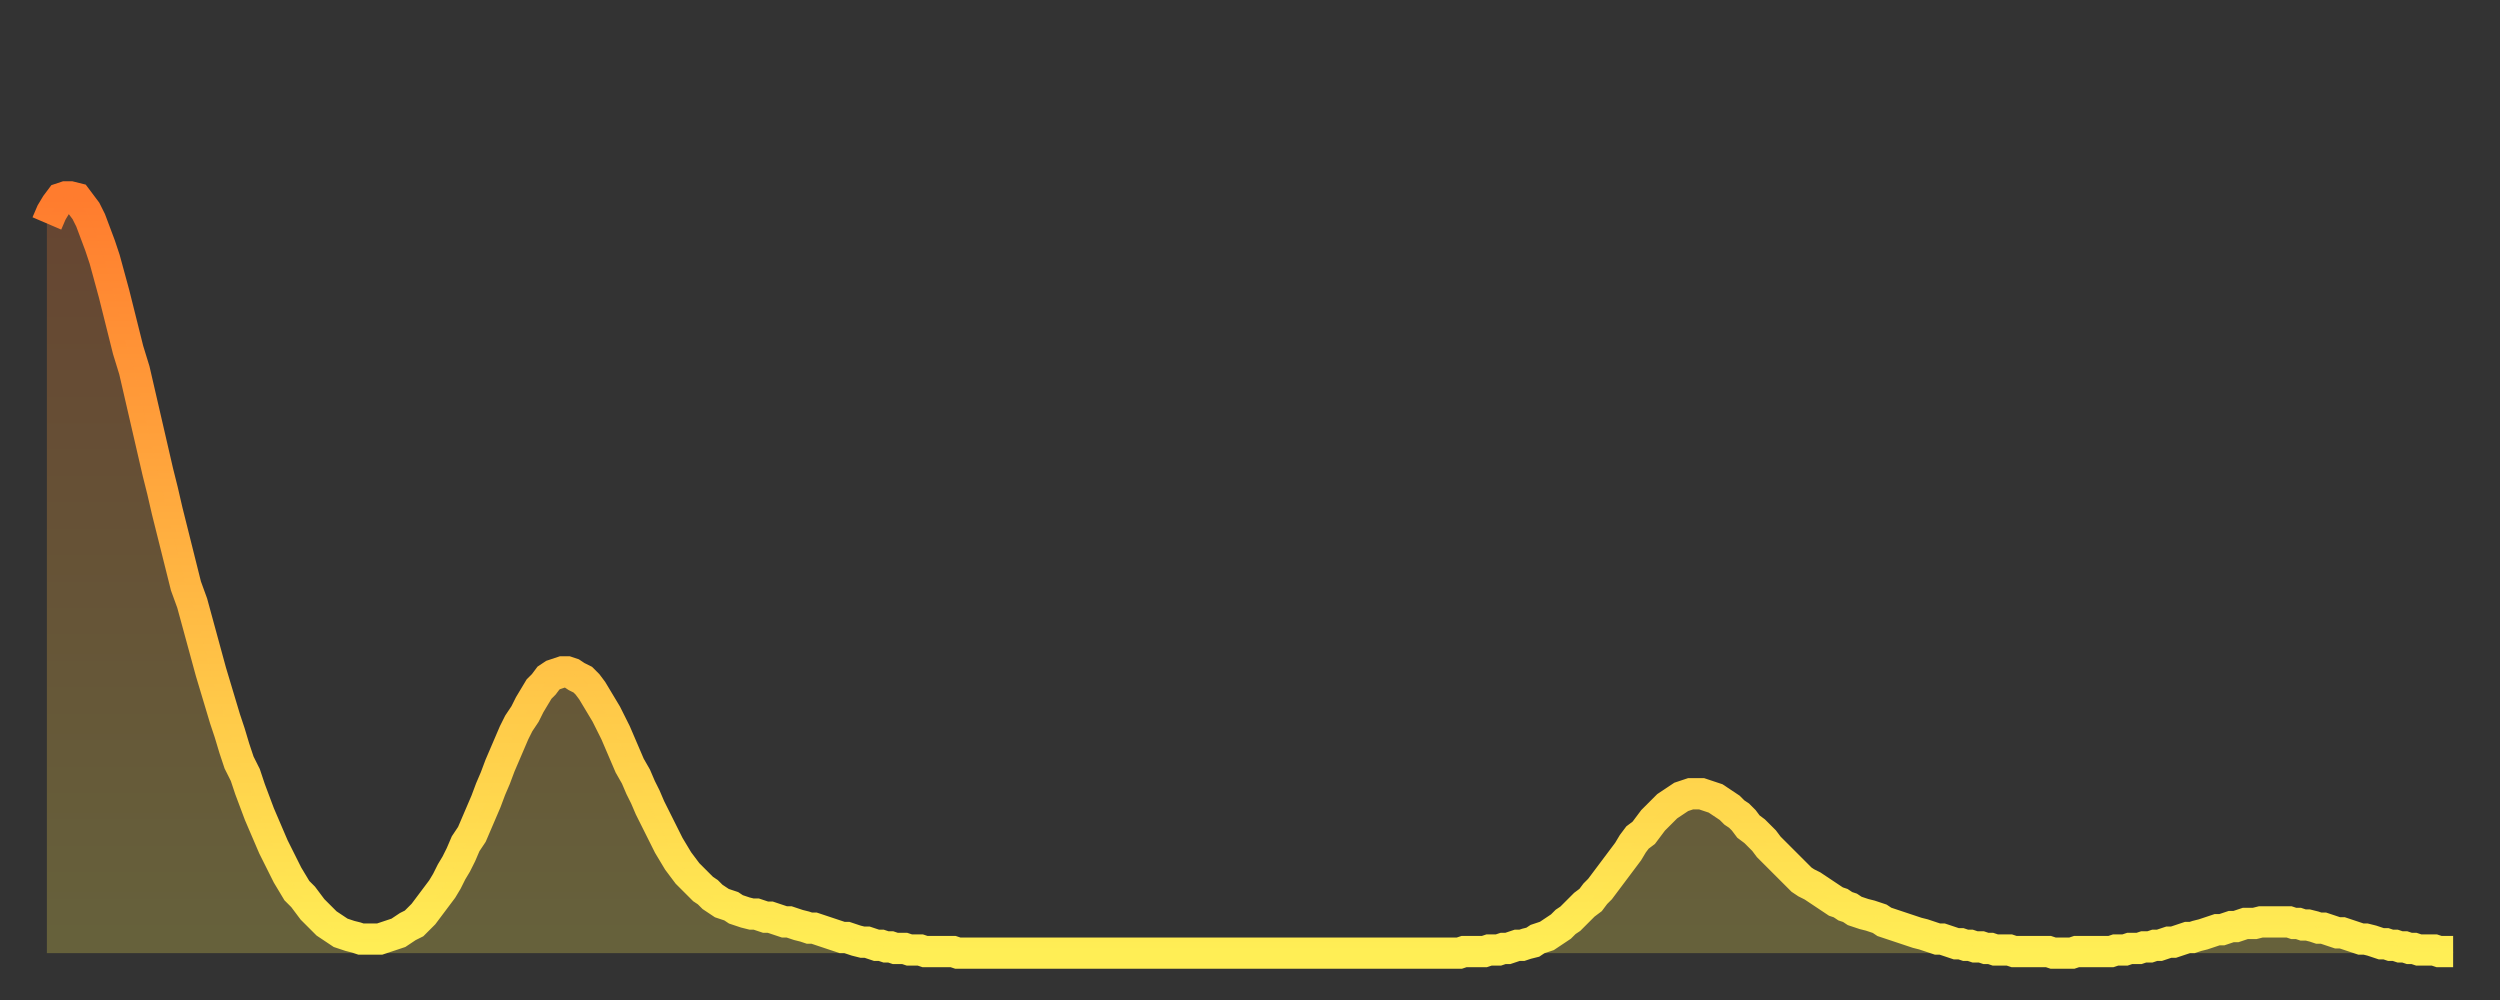 <?xml version="1.0" encoding="utf-8" ?>
<svg baseProfile="full" height="64" version="1.1" width="160" xmlns="http://www.w3.org/2000/svg" xmlns:ev="http://www.w3.org/2001/xml-events" xmlns:xlink="http://www.w3.org/1999/xlink"><rect width="100%" height="100%" fill="#333333" stroke="none"/><defs><linearGradient id="id202236" x1="0" x2="0" y1="0" y2="1"><stop offset="0%" stop-color="#ff7c2e" /><stop offset="50%" stop-color="#ffb542" /><stop offset="100%" stop-color="#ffee55" /></linearGradient></defs><g transform="translate(3,3)"><g><path d="M 0.0 11.3 0.3 10.6 0.6 10.1 0.9 9.7 1.2 9.6 1.5 9.6 1.9 9.7 2.2 10.1 2.5 10.5 2.8 11.1 3.1 11.9 3.4 12.7 3.7 13.6 4.0 14.7 4.3 15.8 4.6 17.0 4.9 18.2 5.2 19.4 5.6 20.7 5.9 22.0 6.2 23.3 6.5 24.6 6.8 25.9 7.1 27.2 7.4 28.4 7.7 29.7 8.0 30.9 8.3 32.1 8.6 33.3 8.9 34.5 9.3 35.6 9.6 36.7 9.9 37.8 10.2 38.9 10.5 40.0 10.8 41.0 11.1 42.0 11.4 43.0 11.7 43.9 12.0 44.9 12.3 45.8 12.7 46.6 13.0 47.5 13.3 48.3 13.6 49.1 13.9 49.8 14.2 50.5 14.5 51.2 14.8 51.8 15.1 52.4 15.4 53.0 15.7 53.5 16.0 54.0 16.4 54.4 16.7 54.8 17.0 55.2 17.3 55.5 17.6 55.8 17.9 56.1 18.2 56.3 18.5 56.5 18.8 56.7 19.1 56.8 19.4 56.9 19.8 57.0 20.1 57.1 20.4 57.1 20.7 57.1 21.0 57.1 21.3 57.1 21.6 57.0 21.9 56.9 22.2 56.8 22.5 56.7 22.8 56.5 23.1 56.3 23.5 56.1 23.8 55.8 24.1 55.5 24.4 55.1 24.7 54.7 25.0 54.3 25.3 53.9 25.6 53.4 25.9 52.8 26.2 52.3 26.5 51.7 26.8 51.0 27.2 50.4 27.5 49.7 27.8 49.0 28.1 48.3 28.4 47.5 28.7 46.8 29.0 46.0 29.3 45.3 29.6 44.6 29.9 43.9 30.2 43.3 30.6 42.7 30.9 42.1 31.2 41.6 31.5 41.1 31.8 40.8 32.1 40.4 32.4 40.2 32.7 40.1 33.0 40.0 33.3 40.0 33.6 40.1 33.9 40.3 34.3 40.5 34.6 40.8 34.9 41.2 35.2 41.7 35.5 42.2 35.8 42.7 36.1 43.3 36.4 43.9 36.7 44.6 37.0 45.3 37.3 46.0 37.7 46.7 38.0 47.4 38.3 48.0 38.6 48.7 38.9 49.3 39.2 49.9 39.5 50.5 39.8 51.1 40.1 51.6 40.4 52.1 40.7 52.5 41.0 52.9 41.4 53.3 41.7 53.6 42.0 53.9 42.3 54.1 42.6 54.4 42.9 54.6 43.2 54.8 43.5 54.9 43.8 55.0 44.1 55.2 44.4 55.3 44.7 55.4 45.1 55.5 45.4 55.5 45.7 55.6 46.0 55.7 46.3 55.7 46.6 55.8 46.9 55.9 47.2 56.0 47.5 56.0 47.8 56.1 48.1 56.2 48.5 56.3 48.8 56.4 49.1 56.4 49.4 56.5 49.7 56.6 50.0 56.7 50.3 56.8 50.6 56.9 50.9 57.0 51.2 57.0 51.5 57.1 51.8 57.2 52.2 57.3 52.5 57.3 52.8 57.4 53.1 57.5 53.4 57.5 53.7 57.6 54.0 57.6 54.3 57.7 54.6 57.7 54.9 57.7 55.2 57.8 55.6 57.8 55.9 57.8 56.2 57.9 56.5 57.9 56.8 57.9 57.1 57.9 57.4 57.9 57.7 57.9 58.0 57.9 58.3 58.0 58.6 58.0 58.9 58.0 59.3 58.0 59.6 58.0 59.9 58.0 60.2 58.0 60.5 58.0 60.8 58.0 61.1 58.0 61.4 58.0 61.7 58.0 62.0 58.0 62.3 58.0 62.6 58.0 63.0 58.0 63.3 58.0 63.6 58.0 63.9 58.0 64.2 58.0 64.5 58.0 64.8 58.0 65.1 58.0 65.4 58.0 65.7 58.0 66.0 58.0 66.4 58.0 66.7 58.0 67.0 58.0 67.3 58.0 67.6 58.0 67.9 58.0 68.2 58.0 68.5 58.0 68.8 58.0 69.1 58.0 69.4 58.0 69.7 58.0 70.1 58.0 70.4 58.0 70.7 58.0 71.0 58.0 71.3 58.0 71.6 58.0 71.9 58.0 72.2 58.0 72.5 58.0 72.8 58.0 73.1 58.0 73.5 58.0 73.8 58.0 74.1 58.0 74.4 58.0 74.7 58.0 75.0 58.0 75.3 58.0 75.6 58.0 75.9 58.0 76.2 58.0 76.5 58.0 76.8 58.0 77.2 58.0 77.5 58.0 77.8 58.0 78.1 58.0 78.4 58.0 78.7 58.0 79.0 58.0 79.3 58.0 79.6 58.0 79.9 58.0 80.2 58.0 80.5 58.0 80.9 58.0 81.2 58.0 81.5 58.0 81.8 58.0 82.1 58.0 82.4 58.0 82.7 58.0 83.0 58.0 83.3 58.0 83.6 58.0 83.9 58.0 84.3 58.0 84.6 58.0 84.9 58.0 85.2 58.0 85.5 58.0 85.8 58.0 86.1 58.0 86.4 58.0 86.7 58.0 87.0 58.0 87.3 58.0 87.6 58.0 88.0 58.0 88.3 58.0 88.6 58.0 88.9 58.0 89.2 58.0 89.5 58.0 89.8 58.0 90.1 58.0 90.4 58.0 90.7 57.9 91.0 57.9 91.4 57.9 91.7 57.9 92.0 57.9 92.3 57.8 92.6 57.8 92.9 57.8 93.2 57.7 93.5 57.7 93.8 57.6 94.1 57.5 94.4 57.5 94.7 57.4 95.1 57.3 95.4 57.1 95.7 57.0 96.0 56.9 96.3 56.7 96.6 56.5 96.9 56.3 97.2 56.0 97.5 55.8 97.8 55.5 98.1 55.2 98.4 54.9 98.8 54.6 99.1 54.2 99.4 53.9 99.7 53.5 100.0 53.1 100.3 52.7 100.6 52.3 100.9 51.9 101.2 51.5 101.5 51.0 101.8 50.6 102.2 50.3 102.5 49.9 102.8 49.5 103.1 49.2 103.4 48.9 103.7 48.6 104.0 48.4 104.3 48.2 104.6 48.0 104.9 47.9 105.2 47.8 105.5 47.8 105.9 47.8 106.2 47.9 106.5 48.0 106.8 48.1 107.1 48.3 107.4 48.5 107.7 48.7 108.0 49.0 108.3 49.2 108.6 49.5 108.9 49.9 109.3 50.2 109.6 50.5 109.9 50.8 110.2 51.2 110.5 51.5 110.8 51.8 111.1 52.1 111.4 52.4 111.7 52.7 112.0 53.0 112.3 53.3 112.6 53.5 113.0 53.7 113.3 53.9 113.6 54.1 113.9 54.3 114.2 54.5 114.5 54.7 114.8 54.8 115.1 55.0 115.4 55.1 115.7 55.3 116.0 55.4 116.3 55.5 116.7 55.6 117.0 55.7 117.3 55.8 117.6 56.0 117.9 56.1 118.2 56.2 118.5 56.3 118.8 56.4 119.1 56.5 119.4 56.6 119.7 56.7 120.1 56.8 120.4 56.9 120.7 57.0 121.0 57.1 121.3 57.1 121.6 57.2 121.9 57.3 122.2 57.4 122.5 57.4 122.8 57.5 123.1 57.5 123.4 57.6 123.8 57.6 124.1 57.7 124.4 57.7 124.7 57.8 125.0 57.8 125.3 57.8 125.6 57.8 125.9 57.9 126.2 57.9 126.5 57.9 126.8 57.9 127.2 57.9 127.5 57.9 127.8 57.9 128.1 57.9 128.4 58.0 128.7 58.0 129.0 58.0 129.3 58.0 129.6 58.0 129.9 57.9 130.2 57.9 130.5 57.9 130.9 57.9 131.2 57.9 131.5 57.9 131.8 57.9 132.1 57.9 132.4 57.8 132.7 57.8 133.0 57.8 133.3 57.7 133.6 57.7 133.9 57.7 134.2 57.6 134.6 57.6 134.9 57.5 135.2 57.5 135.5 57.4 135.8 57.3 136.1 57.3 136.4 57.2 136.7 57.1 137.0 57.0 137.3 57.0 137.6 56.9 138.0 56.8 138.3 56.7 138.6 56.6 138.9 56.5 139.2 56.5 139.5 56.4 139.8 56.3 140.1 56.3 140.4 56.2 140.7 56.1 141.0 56.1 141.3 56.1 141.7 56.0 142.0 56.0 142.3 56.0 142.6 56.0 142.9 56.0 143.2 56.0 143.5 56.0 143.8 56.1 144.1 56.1 144.4 56.2 144.7 56.2 145.1 56.3 145.4 56.4 145.7 56.4 146.0 56.5 146.3 56.6 146.6 56.7 146.9 56.7 147.2 56.8 147.5 56.9 147.8 57.0 148.1 57.1 148.4 57.1 148.8 57.2 149.1 57.3 149.4 57.4 149.7 57.4 150.0 57.5 150.3 57.5 150.6 57.6 150.9 57.6 151.2 57.7 151.5 57.7 151.8 57.8 152.1 57.8 152.5 57.8 152.8 57.8 153.1 57.9 153.4 57.9 153.7 57.9 154.0 57.9" fill="none" id="graph-curve" opacity="1" stroke="url(#id202236)" stroke-width="2" /><path d="M 0 58 L 0.0 11.3 0.3 10.6 0.6 10.1 0.9 9.7 1.2 9.6 1.5 9.6 1.9 9.7 2.2 10.1 2.5 10.5 2.8 11.1 3.1 11.9 3.4 12.7 3.7 13.6 4.0 14.7 4.3 15.8 4.6 17.0 4.9 18.2 5.2 19.4 5.6 20.7 5.9 22.0 6.2 23.3 6.5 24.6 6.8 25.9 7.1 27.2 7.4 28.4 7.7 29.7 8.0 30.9 8.3 32.1 8.6 33.3 8.9 34.5 9.3 35.6 9.6 36.7 9.9 37.8 10.2 38.9 10.5 40.0 10.8 41.0 11.1 42.0 11.4 43.0 11.7 43.9 12.0 44.9 12.3 45.8 12.7 46.6 13.0 47.5 13.3 48.3 13.6 49.1 13.9 49.8 14.2 50.5 14.5 51.2 14.8 51.8 15.1 52.4 15.4 53.0 15.7 53.5 16.0 54.0 16.4 54.4 16.7 54.8 17.0 55.2 17.3 55.5 17.6 55.8 17.9 56.1 18.2 56.3 18.5 56.5 18.8 56.7 19.1 56.8 19.4 56.9 19.8 57.0 20.1 57.1 20.4 57.1 20.7 57.1 21.0 57.1 21.3 57.1 21.6 57.0 21.9 56.9 22.2 56.8 22.5 56.7 22.8 56.5 23.1 56.3 23.5 56.1 23.8 55.8 24.1 55.5 24.4 55.1 24.7 54.7 25.0 54.3 25.3 53.9 25.6 53.4 25.9 52.8 26.2 52.3 26.5 51.7 26.8 51.0 27.2 50.4 27.5 49.7 27.8 49.0 28.1 48.3 28.4 47.5 28.7 46.8 29.0 46.0 29.3 45.3 29.6 44.6 29.9 43.9 30.2 43.3 30.6 42.7 30.9 42.1 31.2 41.6 31.5 41.1 31.8 40.8 32.1 40.4 32.4 40.2 32.7 40.1 33.0 40.0 33.3 40.0 33.6 40.1 33.9 40.3 34.3 40.5 34.6 40.8 34.9 41.2 35.2 41.7 35.5 42.2 35.8 42.7 36.1 43.3 36.4 43.9 36.7 44.6 37.0 45.3 37.3 46.0 37.7 46.7 38.0 47.4 38.3 48.0 38.6 48.7 38.9 49.3 39.2 49.9 39.5 50.5 39.8 51.1 40.1 51.6 40.4 52.1 40.7 52.5 41.0 52.9 41.4 53.3 41.7 53.6 42.0 53.9 42.3 54.1 42.6 54.4 42.9 54.6 43.2 54.8 43.5 54.9 43.8 55.0 44.1 55.2 44.4 55.3 44.7 55.4 45.1 55.5 45.4 55.5 45.7 55.6 46.0 55.7 46.3 55.7 46.6 55.8 46.9 55.9 47.2 56.0 47.5 56.0 47.8 56.1 48.1 56.2 48.5 56.3 48.8 56.4 49.1 56.4 49.4 56.5 49.7 56.6 50.0 56.7 50.3 56.8 50.6 56.9 50.9 57.0 51.2 57.0 51.5 57.1 51.8 57.2 52.2 57.3 52.5 57.3 52.8 57.4 53.1 57.5 53.4 57.5 53.7 57.6 54.0 57.6 54.3 57.7 54.6 57.7 54.9 57.7 55.2 57.8 55.6 57.8 55.9 57.8 56.2 57.9 56.5 57.9 56.8 57.9 57.1 57.9 57.4 57.9 57.7 57.9 58.0 57.9 58.3 58.0 58.6 58.0 58.9 58.0 59.3 58.0 59.6 58.0 59.9 58.0 60.2 58.0 60.5 58.0 60.8 58.0 61.1 58.0 61.4 58.0 61.7 58.0 62.0 58.0 62.3 58.0 62.6 58.0 63.0 58.0 63.3 58.0 63.6 58.0 63.9 58.0 64.2 58.0 64.5 58.0 64.8 58.0 65.1 58.0 65.4 58.0 65.7 58.0 66.0 58.0 66.4 58.0 66.7 58.0 67.0 58.0 67.3 58.0 67.6 58.0 67.9 58.0 68.2 58.0 68.5 58.0 68.8 58.0 69.1 58.0 69.4 58.0 69.7 58.0 70.1 58.0 70.4 58.0 70.7 58.0 71.0 58.0 71.3 58.0 71.6 58.0 71.9 58.0 72.2 58.0 72.5 58.0 72.8 58.0 73.1 58.0 73.5 58.0 73.8 58.0 74.1 58.0 74.4 58.0 74.7 58.0 75.0 58.0 75.3 58.0 75.6 58.0 75.9 58.0 76.2 58.0 76.5 58.0 76.8 58.0 77.2 58.0 77.5 58.0 77.8 58.0 78.1 58.0 78.4 58.0 78.7 58.0 79.0 58.0 79.3 58.0 79.6 58.0 79.9 58.0 80.2 58.0 80.5 58.0 80.9 58.0 81.2 58.0 81.5 58.0 81.8 58.0 82.1 58.0 82.4 58.0 82.7 58.0 83.0 58.0 83.3 58.0 83.6 58.0 83.9 58.0 84.3 58.0 84.6 58.0 84.9 58.0 85.2 58.0 85.5 58.0 85.8 58.0 86.1 58.0 86.4 58.0 86.7 58.0 87.0 58.0 87.3 58.0 87.6 58.0 88.0 58.0 88.3 58.0 88.6 58.0 88.9 58.0 89.2 58.0 89.5 58.0 89.8 58.0 90.1 58.0 90.4 58.0 90.7 57.9 91.0 57.9 91.4 57.9 91.7 57.9 92.0 57.9 92.3 57.8 92.6 57.8 92.9 57.8 93.2 57.7 93.5 57.7 93.8 57.6 94.1 57.5 94.4 57.5 94.7 57.4 95.1 57.3 95.4 57.1 95.7 57.0 96.0 56.9 96.3 56.7 96.6 56.5 96.9 56.3 97.2 56.0 97.5 55.8 97.8 55.5 98.1 55.2 98.4 54.9 98.8 54.6 99.1 54.2 99.4 53.9 99.7 53.5 100.0 53.1 100.3 52.7 100.6 52.3 100.9 51.9 101.2 51.5 101.5 51.0 101.8 50.6 102.2 50.3 102.5 49.9 102.8 49.5 103.1 49.2 103.4 48.9 103.7 48.6 104.0 48.4 104.3 48.2 104.6 48.0 104.9 47.9 105.2 47.8 105.5 47.8 105.9 47.8 106.2 47.9 106.5 48.0 106.8 48.1 107.1 48.3 107.4 48.5 107.7 48.7 108.0 49.0 108.3 49.2 108.6 49.5 108.9 49.9 109.3 50.2 109.6 50.5 109.9 50.8 110.2 51.2 110.5 51.5 110.8 51.8 111.1 52.1 111.4 52.4 111.7 52.7 112.0 53.0 112.3 53.3 112.6 53.5 113.0 53.7 113.3 53.9 113.6 54.1 113.9 54.3 114.2 54.5 114.5 54.7 114.8 54.8 115.1 55.0 115.4 55.1 115.7 55.3 116.0 55.4 116.3 55.5 116.7 55.6 117.0 55.7 117.3 55.8 117.6 56.0 117.9 56.1 118.2 56.2 118.5 56.3 118.8 56.4 119.1 56.5 119.4 56.6 119.7 56.7 120.1 56.8 120.4 56.9 120.7 57.0 121.0 57.1 121.3 57.1 121.6 57.2 121.9 57.3 122.2 57.4 122.5 57.4 122.8 57.5 123.1 57.5 123.4 57.6 123.8 57.6 124.1 57.7 124.4 57.7 124.7 57.8 125.0 57.8 125.3 57.8 125.6 57.8 125.9 57.9 126.2 57.9 126.5 57.9 126.8 57.9 127.2 57.9 127.5 57.9 127.8 57.9 128.1 57.9 128.4 58.0 128.7 58.0 129.0 58.0 129.3 58.0 129.6 58.0 129.9 57.9 130.2 57.9 130.5 57.9 130.9 57.9 131.2 57.9 131.5 57.9 131.8 57.9 132.1 57.9 132.4 57.8 132.7 57.8 133.0 57.8 133.3 57.7 133.6 57.7 133.9 57.7 134.2 57.6 134.6 57.6 134.9 57.5 135.2 57.5 135.5 57.4 135.8 57.3 136.1 57.3 136.4 57.2 136.7 57.1 137.0 57.0 137.3 57.0 137.6 56.9 138.0 56.8 138.3 56.7 138.6 56.6 138.9 56.5 139.2 56.5 139.5 56.4 139.8 56.3 140.1 56.3 140.4 56.2 140.7 56.1 141.0 56.1 141.3 56.1 141.7 56.0 142.0 56.0 142.3 56.0 142.6 56.0 142.9 56.0 143.2 56.0 143.5 56.0 143.8 56.1 144.1 56.1 144.4 56.2 144.7 56.2 145.1 56.3 145.4 56.4 145.7 56.4 146.0 56.5 146.3 56.6 146.6 56.7 146.9 56.7 147.2 56.8 147.5 56.9 147.8 57.0 148.1 57.1 148.4 57.1 148.8 57.2 149.1 57.3 149.4 57.4 149.7 57.4 150.0 57.5 150.3 57.5 150.6 57.6 150.9 57.6 151.2 57.7 151.5 57.7 151.8 57.8 152.1 57.8 152.5 57.8 152.8 57.8 153.1 57.9 153.4 57.9 153.7 57.9 154.0 57.9 154 58" fill="url(#id202236)" fill-opacity=".25" id="graph-shadow" /></g></g></svg>